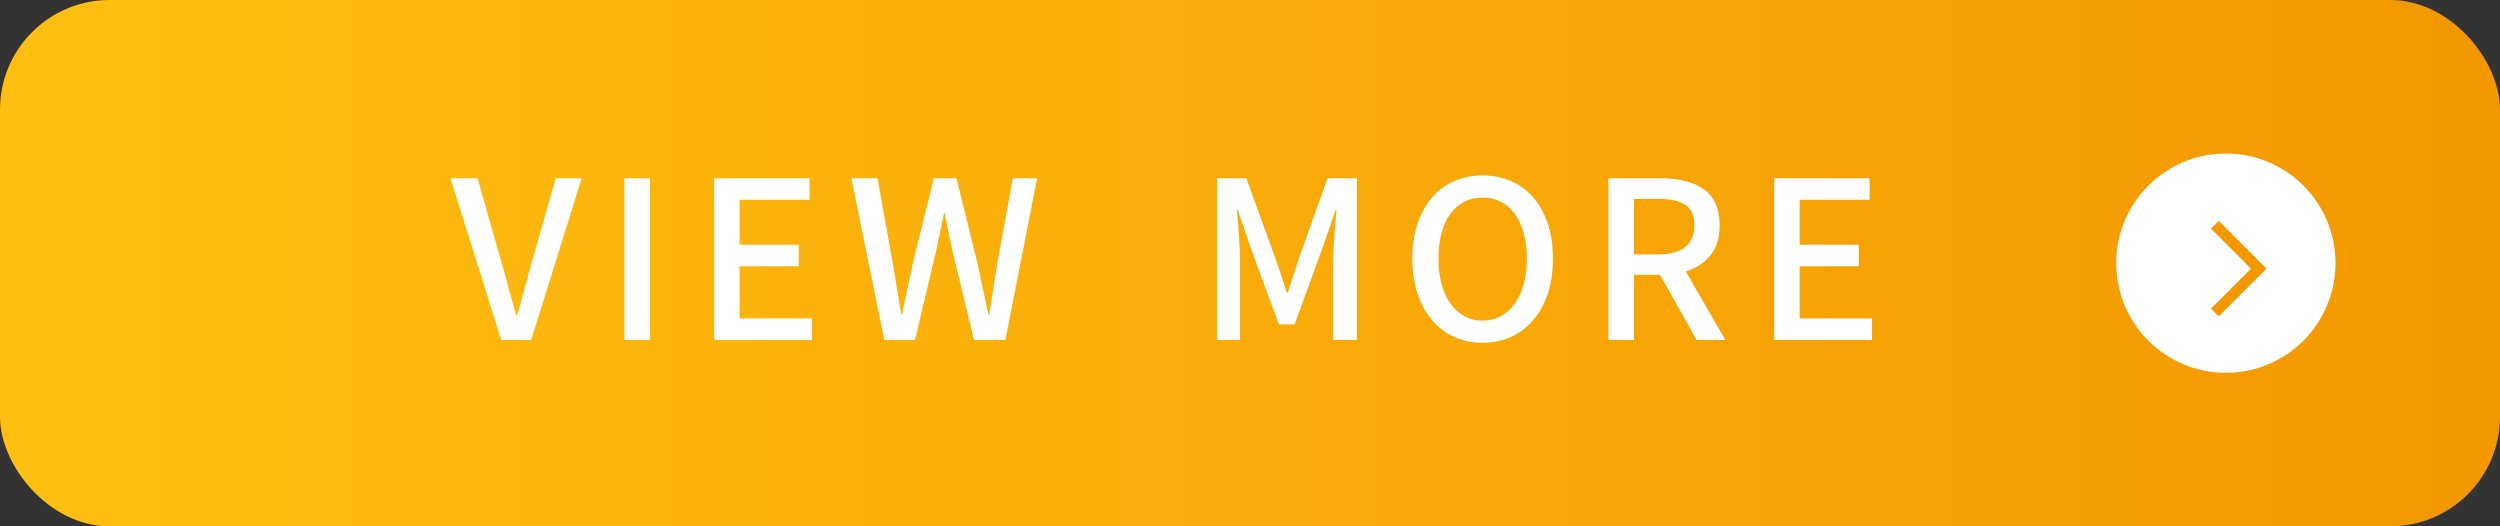 <?xml version="1.0" encoding="UTF-8"?>
<svg id="_レイヤー_2" data-name="レイヤー 2" xmlns="http://www.w3.org/2000/svg" xmlns:xlink="http://www.w3.org/1999/xlink" viewBox="0 0 228 48">
  <rect x="0" y="0" width="228" height="48" fill="#333333" stroke="none"/>
  <defs>
    <style>
      .cls-1 {
        fill: url(#_名称未設定グラデーション_63);
      }

      .cls-1, .cls-2 {
        stroke-width: 0px;
      }

      .cls-3 {
        fill: none;
        stroke: #f39800;
        stroke-miterlimit: 10;
      }

      .cls-2 {
        fill: #fff;
      }
    </style>
    <linearGradient id="_名称未設定グラデーション_63" data-name="名称未設定グラデーション 63" x1="0" y1="24" x2="228" y2="24" gradientUnits="userSpaceOnUse">
      <stop offset="0" stop-color="#ffbf12"/>
      <stop offset="1" stop-color="#f39800"/>
    </linearGradient>
  </defs>
  <g id="contents">
    <g>
      <rect class="cls-1" width="228" height="48" rx="10" ry="10"/>
      <g>
        <path class="cls-2" d="m41.09,16.26h2.46l2.18,7.64c.25.85.48,1.68.68,2.48l.66,2.34h.1c.31-1.04.57-1.99.8-2.86.07-.25.14-.54.23-.87.09-.33.19-.69.31-1.09l2.18-7.64h2.36l-4.6,14.74h-2.74l-4.62-14.74Z"/>
        <path class="cls-2" d="m56.95,31v-14.74h2.32v14.74h-2.32Z"/>
        <path class="cls-2" d="m65.13,31v-14.74h8.7v1.96h-6.38v4.1h5.4v1.96h-5.4v4.76h6.6v1.96h-8.92Z"/>
        <path class="cls-2" d="m77.65,16.26h2.38l1.38,7.68.78,4.72h.08c.25-1.24.59-2.81,1-4.72l1.9-7.68h2.06l1.9,7.68c.12.53.23,1.05.33,1.55.1.5.2.98.31,1.45l.36,1.72h.1c.21-1.33.37-2.33.46-3,.15-.83.24-1.4.28-1.72l1.4-7.68h2.22l-2.9,14.74h-2.86l-1.98-8.18c-.25-1.12-.48-2.25-.68-3.38h-.08c-.07.39-.22,1.12-.46,2.2l-.24,1.18-1.94,8.18h-2.8l-3-14.74Z"/>
        <path class="cls-2" d="m111.01,16.26h2.66l2.7,7.46c.12.32.29.81.5,1.48l.48,1.48h.1c.04-.11.2-.6.48-1.48l.48-1.48,2.66-7.46h2.68v14.74h-2.16v-7.28c0-.81.1-2.33.3-4.56h-.08l-1.18,3.4-2.56,7.02h-1.44l-2.58-7.02-1.16-3.4h-.08c.03.4.05.7.08.9.01.25.05.79.11,1.61.06.82.09,1.5.09,2.05v7.28h-2.08v-14.74Z"/>
        <path class="cls-2" d="m131.88,30.32c-.97-.63-1.72-1.52-2.26-2.67-.54-1.15-.81-2.51-.81-4.07s.27-2.89.81-4.04c.54-1.15,1.29-2.02,2.26-2.63s2.08-.91,3.33-.91,2.38.3,3.35.91,1.72,1.48,2.26,2.63c.54,1.15.81,2.49.81,4.04s-.27,2.92-.81,4.07c-.54,1.15-1.3,2.04-2.27,2.67-.97.63-2.09.94-3.34.94s-2.36-.31-3.33-.94Zm5.45-1.78c.61-.47,1.09-1.13,1.42-1.98.33-.85.5-1.85.5-2.98s-.17-2.12-.5-2.96c-.33-.84-.8-1.48-1.41-1.93-.61-.45-1.32-.67-2.13-.67s-1.52.22-2.13.67c-.61.45-1.07,1.09-1.4,1.93-.33.84-.49,1.83-.49,2.96s.17,2.13.5,2.98c.33.85.8,1.51,1.41,1.98s1.31.7,2.11.7,1.51-.23,2.12-.7Z"/>
        <path class="cls-2" d="m151.51,16.26c1.64,0,2.94.34,3.89,1.01.95.67,1.43,1.76,1.43,3.27,0,1.11-.27,2.01-.81,2.71-.54.7-1.3,1.2-2.27,1.51l3.6,6.24h-2.62l-3.34-5.94h-2.38v5.94h-2.32v-14.74h4.82Zm-.28,6.94c1.08,0,1.9-.22,2.46-.67.56-.45.84-1.11.84-1.99s-.27-1.48-.82-1.85-1.37-.55-2.48-.55h-2.22v5.06h2.22Z"/>
        <path class="cls-2" d="m161.81,31v-14.74h8.7v1.96h-6.38v4.1h5.4v1.96h-5.4v4.76h6.6v1.96h-8.92Z"/>
      </g>
      <circle class="cls-2" cx="203" cy="24" r="10"/>
      <polyline class="cls-3" points="202 28.5 206 24.5 202 20.5"/>
    </g>
  </g>
</svg>